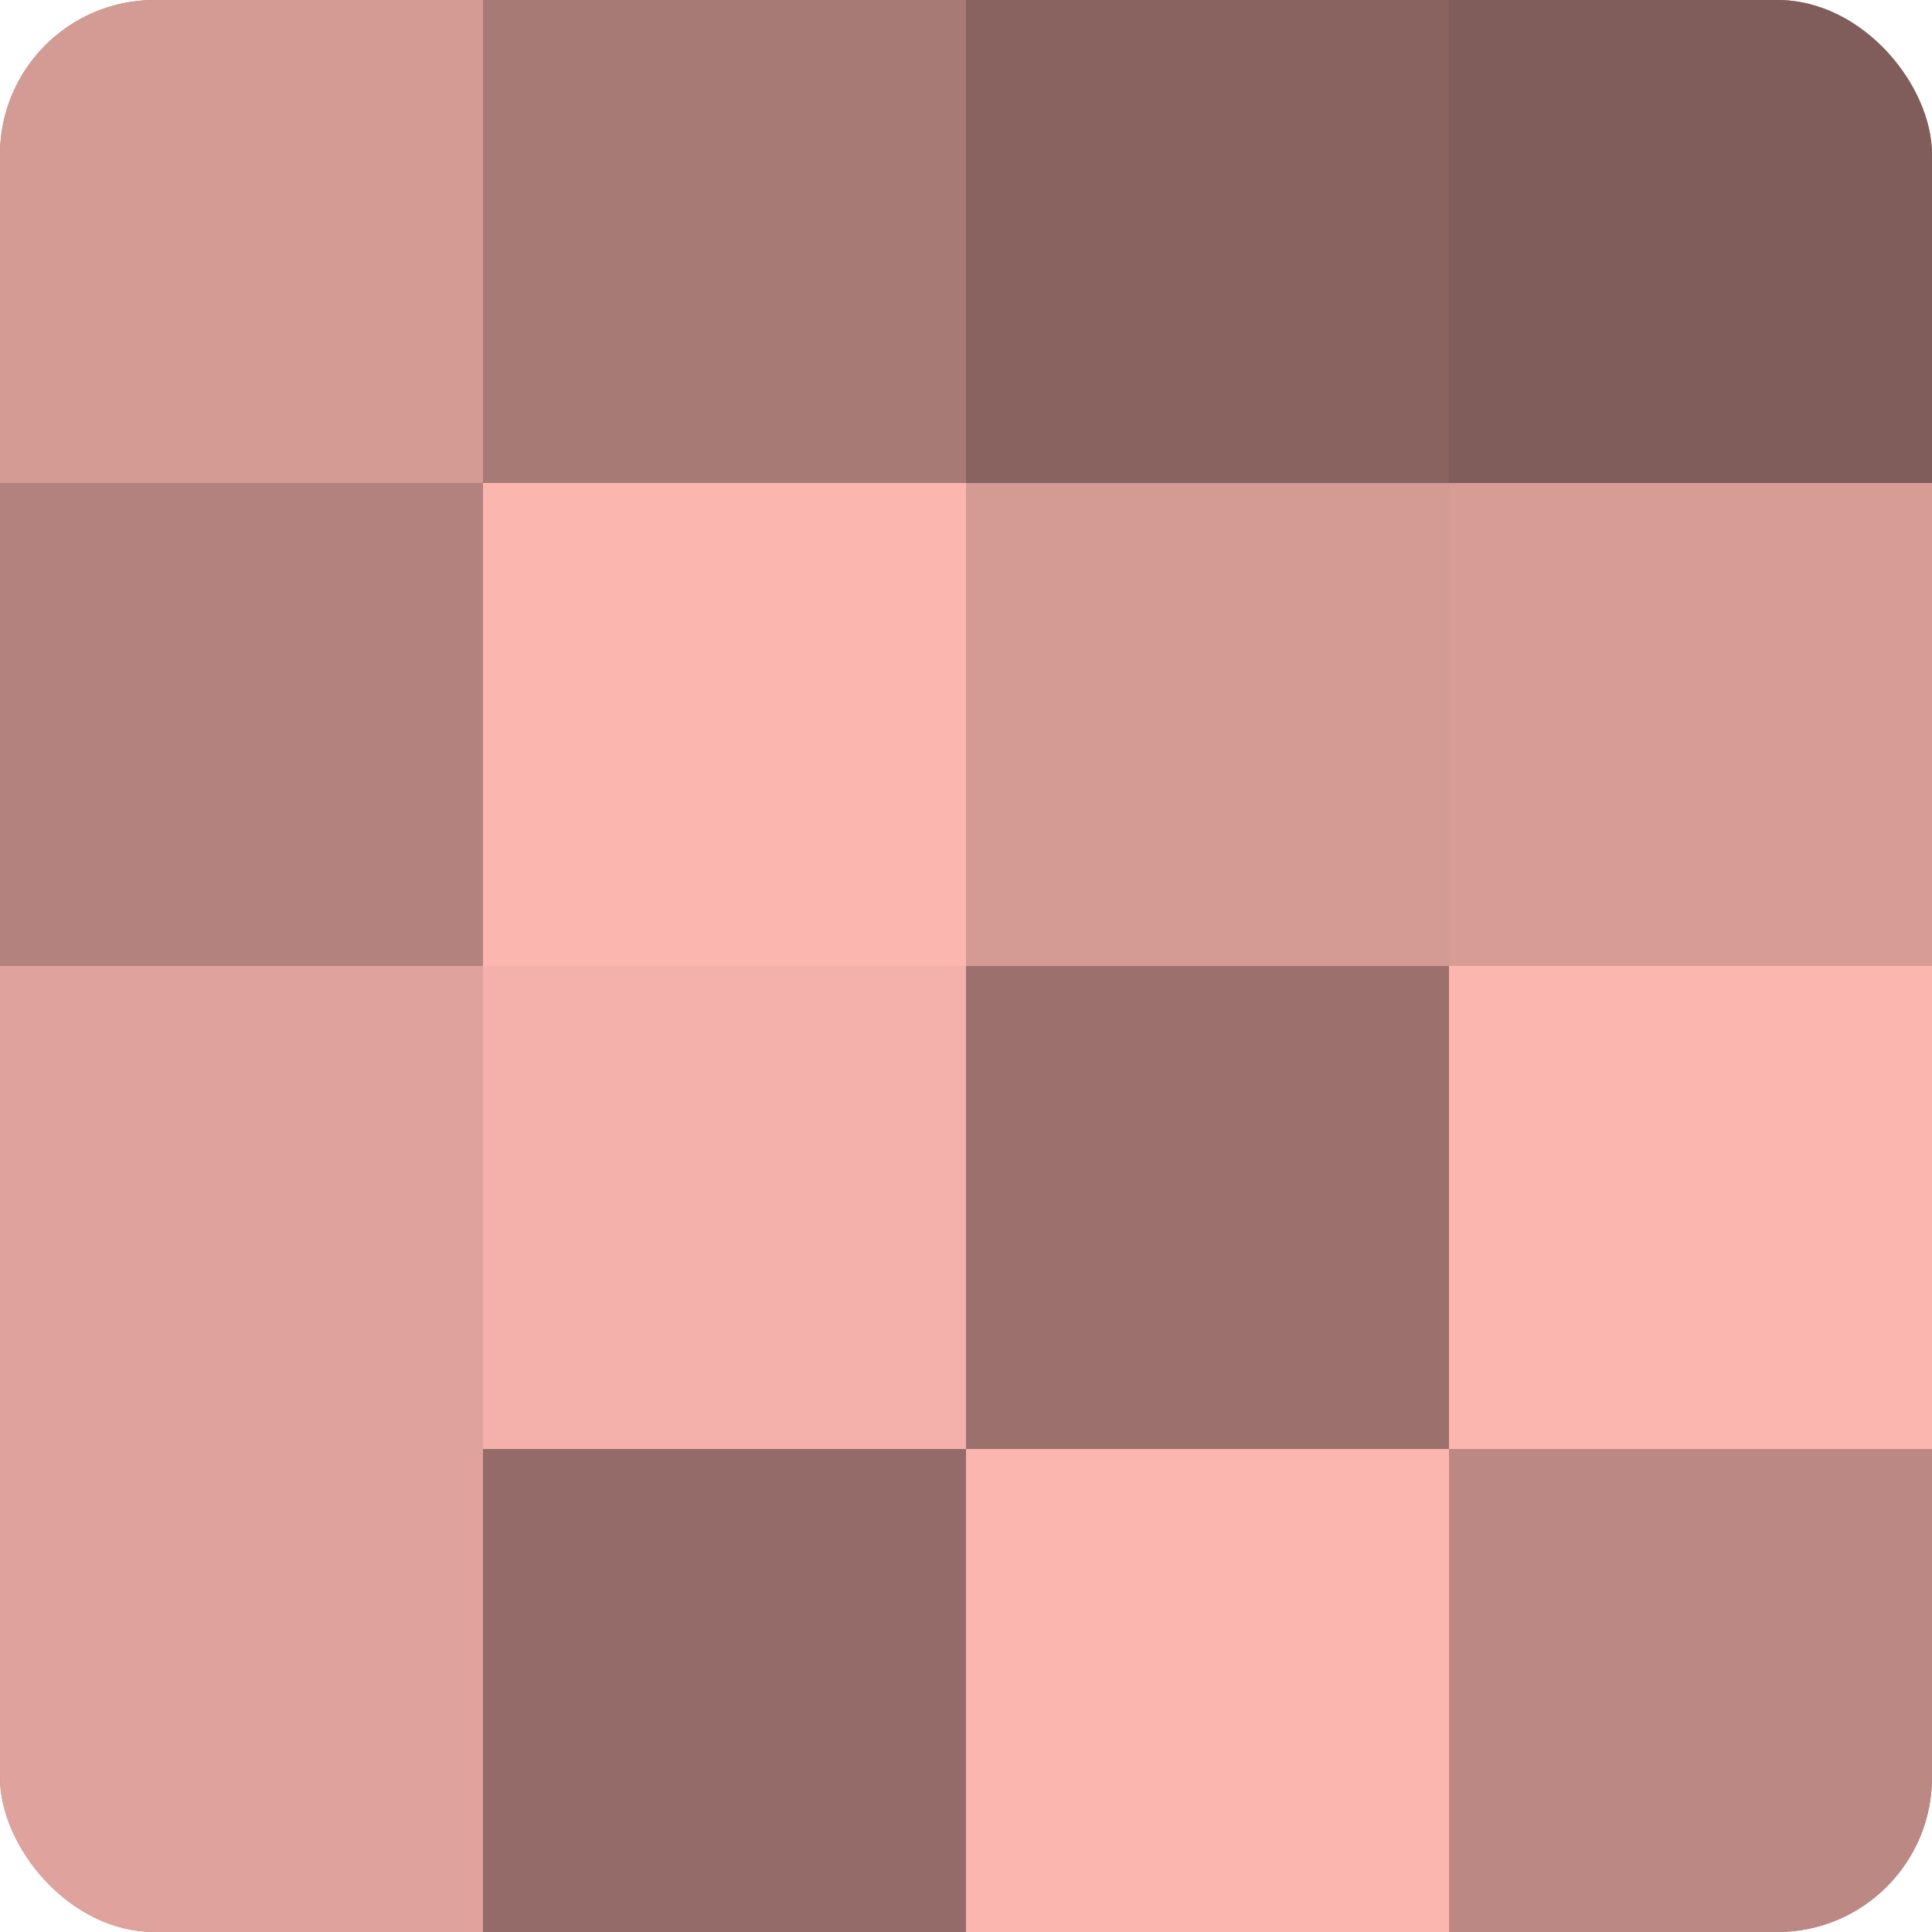 <?xml version="1.0" encoding="UTF-8"?>
<svg xmlns="http://www.w3.org/2000/svg" width="60" height="60" viewBox="0 0 100 100" preserveAspectRatio="xMidYMid meet"><defs><clipPath id="c" width="100" height="100"><rect width="100" height="100" rx="8" ry="8"/></clipPath></defs><g clip-path="url(#c)"><rect width="100" height="100" fill="#a07470"/><rect width="25" height="25" fill="#d49a94"/><rect y="25" width="25" height="25" fill="#b4827e"/><rect y="50" width="25" height="25" fill="#e0a29d"/><rect y="75" width="25" height="25" fill="#e0a29d"/><rect x="25" width="25" height="25" fill="#a87a76"/><rect x="25" y="25" width="25" height="25" fill="#fcb6b0"/><rect x="25" y="50" width="25" height="25" fill="#f4b1ab"/><rect x="25" y="75" width="25" height="25" fill="#946b68"/><rect x="50" width="25" height="25" fill="#88635f"/><rect x="50" y="25" width="25" height="25" fill="#d49a94"/><rect x="50" y="50" width="25" height="25" fill="#9c716d"/><rect x="50" y="75" width="25" height="25" fill="#fcb6b0"/><rect x="75" width="25" height="25" fill="#805d5a"/><rect x="75" y="25" width="25" height="25" fill="#d89c97"/><rect x="75" y="50" width="25" height="25" fill="#fcb6b0"/><rect x="75" y="75" width="25" height="25" fill="#bc8884"/></g></svg>
